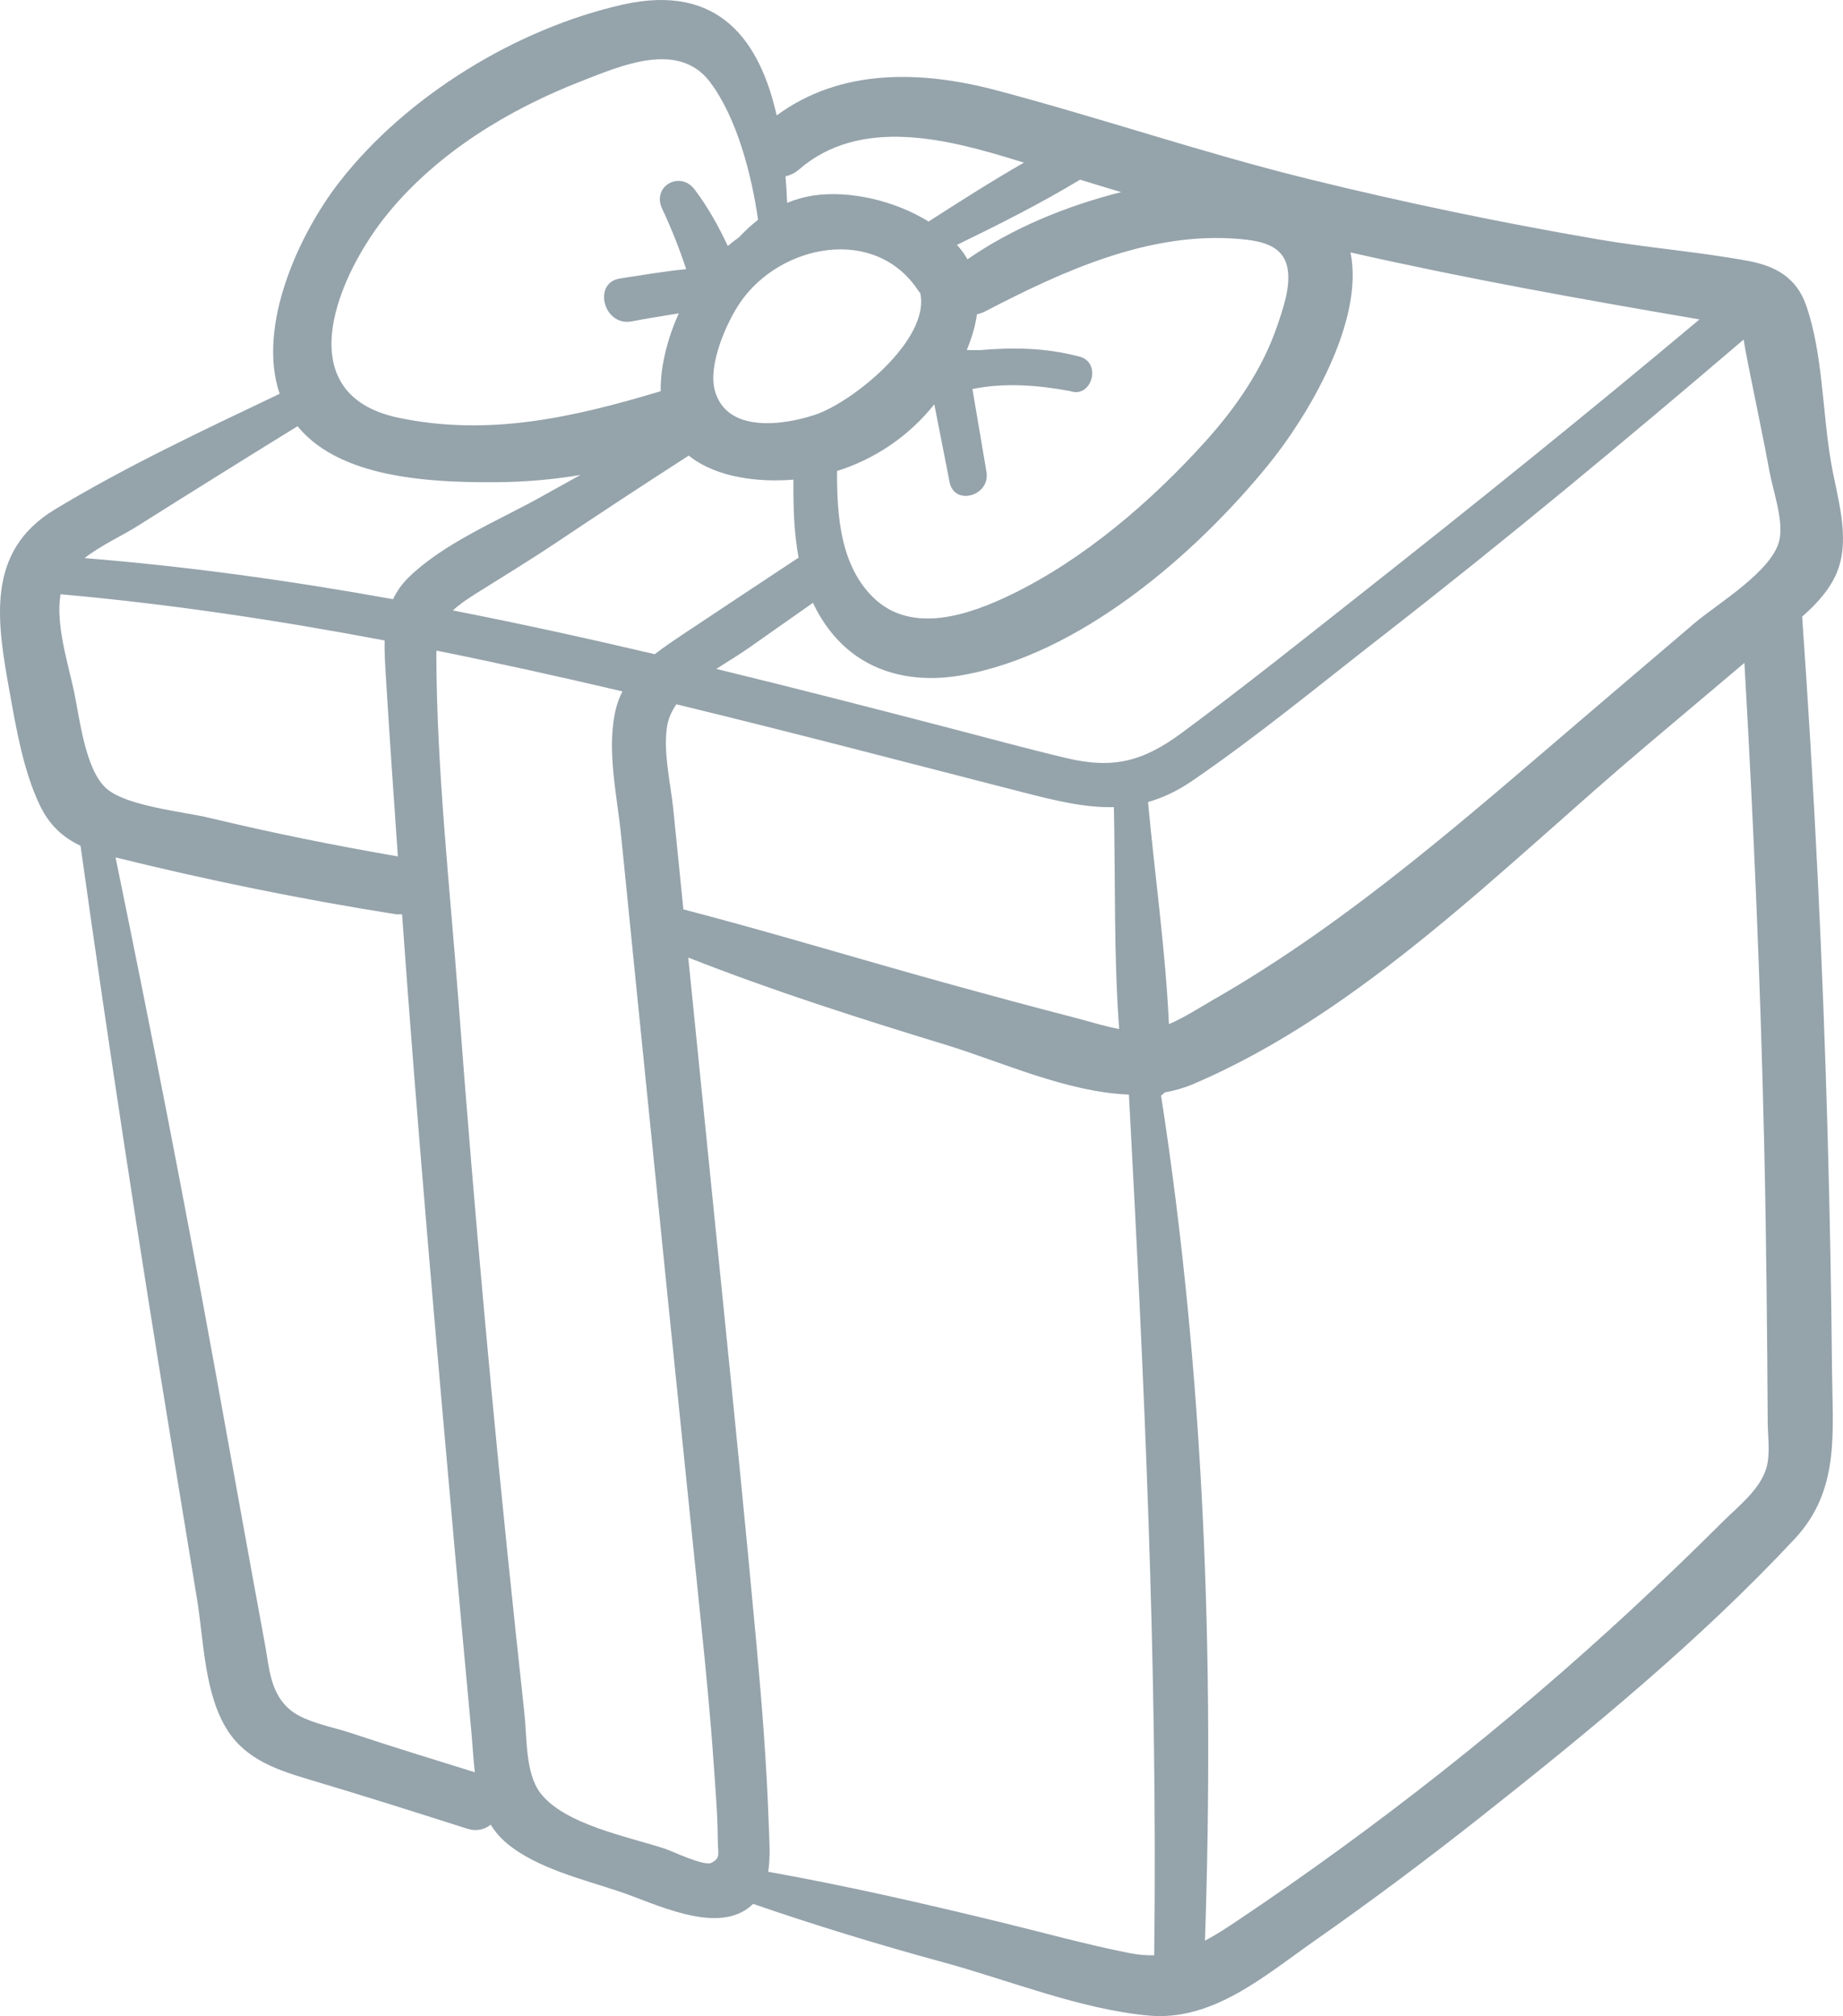 <?xml version="1.0" encoding="iso-8859-1"?>
<!-- Generator: Adobe Illustrator 19.0.0, SVG Export Plug-In . SVG Version: 6.00 Build 0)  -->
<svg version="1.1" id="Capa_1" xmlns="http://www.w3.org/2000/svg" xmlns:xlink="http://www.w3.org/1999/xlink" x="0px" y="0px"
	 viewBox="203.006 -154.001 467.989 512.001" style="enable-background:new 203.006 -154.001 467.989 512.001;"
	 xml:space="preserve">
<g>
	<g>
		<path style="fill:#95A3AB;" d="M669.666-9.198c3.211-8.557-0.221-18.765-1.703-27.32c-2.206-12.732-2.073-27.856-6.37-40.05
			c-2.465-6.993-7.817-9.9-14.734-11.178c-12.607-2.329-25.527-3.311-38.187-5.487c-24.616-4.231-49.085-9.324-73.337-15.293
			c-26.742-6.583-52.749-15.507-79.333-22.545c-19.247-5.095-39.627-5.543-55.776,6.39c-4.222-18.731-14.48-33.675-39.037-28.16
			c-26.999,6.063-55.016,23.222-71.984,45.045c-10.276,13.216-21.038,36.559-15.187,53.809
			c-19.246,9.165-38.928,18.398-57.093,29.374C199.22-13.914,202.24,3.916,205.48,21.896c1.69,9.379,3.484,19.856,7.601,28.524
			c2.482,5.226,5.989,8.289,10.379,10.373c7.197,51.483,15.069,102.814,23.477,154.12c2.036,12.421,4.072,24.843,6.107,37.265
			c1.744,10.643,1.815,24.115,7.827,33.392c4.841,7.471,12.975,10.078,21.111,12.496c13.254,3.939,26.417,8.124,39.59,12.325
			c2.469,0.788,4.523,0.229,6.032-1.003c1.061,1.706,2.379,3.291,4.06,4.7c7.65,6.412,19.5,9.202,28.766,12.326
			c8.79,2.964,23.915,10.699,32.621,4.122c0.43-0.325,0.822-0.671,1.188-1.03c15.955,5.497,31.987,10.396,48.316,14.842
			c16.768,4.565,34.805,11.946,52.159,13.524c16.248,1.478,29.427-10.123,41.949-18.888c14.331-10.032,28.35-20.504,42.077-31.347
			c27.71-21.888,55.859-44.977,79.993-70.837c11.525-12.349,9.615-26.936,9.472-42.861c-0.179-19.889-0.56-39.777-1.112-59.659
			c-1.22-43.941-3.39-87.835-6.471-131.684C664.528-0.827,667.954-4.637,669.666-9.198z M545.934-89.899
			c29.351,6.66,58.912,11.936,88.624,17.016c-28.161,23.622-56.759,46.686-85.624,69.446c-15.204,11.989-30.353,24.119-45.93,35.622
			c-9.829,7.259-17.429,9.139-29.208,6.34c-9.862-2.344-19.655-5.029-29.465-7.577c-19.785-5.139-39.575-10.239-59.413-15.07
			c2.865-1.881,5.757-3.595,8.131-5.264c5.46-3.838,10.919-7.677,16.379-11.516c1.205,2.54,2.679,4.993,4.524,7.324
			c8.08,10.211,20.279,13.238,32.813,11.137c30.162-5.056,59.727-30.634,78.431-53.672
			C534.818-47.965,549.552-72.245,545.934-89.899z M405.792-12.388c-9.755,6.468-19.525,12.915-29.259,19.413
			c-2.478,1.656-4.957,3.311-7.261,5.111c-17.036-4.004-34.117-7.757-51.27-11.109c1.593-1.515,3.644-2.893,6.189-4.493
			c6.609-4.155,13.283-8.202,19.772-12.542c11.256-7.529,22.548-14.98,33.941-22.295c7.014,5.688,18.03,6.841,26.581,6.108
			C404.429-25.532,404.589-18.817,405.792-12.388z M372.346,30.759c0.304-2.165,1.181-4.112,2.408-5.902
			c29.361,7.121,58.57,14.801,87.654,22.27c8.542,2.194,16.078,4.044,23.441,3.851c0.409,18.612-0.053,37.708,1.344,56.349
			c-3.591-0.646-7.164-1.806-10.483-2.667c-11.219-2.907-22.406-5.929-33.576-9.02c-22.23-6.15-44.281-12.879-66.598-18.698
			c-0.044-0.437-0.088-0.873-0.132-1.31l-2.433-24.112C373.311,44.976,371.415,37.387,372.346,30.759z M517.822-93.302
			c5.223,0.463,10.732,1.468,12.021,6.976c1.108,4.733-1.037,10.74-2.572,15.236c-3.711,10.874-10.42,20.571-18.052,29.055
			c-13.714,15.245-30.886,30.047-49.424,39.028c-10.605,5.138-25.123,10.18-34.835,0.936c-8.567-8.153-9.456-20.982-9.405-32.316
			c9.68-3.041,18.321-8.914,24.697-16.944c1.292,6.586,2.585,13.172,3.879,19.758c1.213,6.176,10.396,3.502,9.366-2.582
			c-1.187-7.015-2.373-14.03-3.561-21.045c8.136-1.681,16.741-0.992,24.819,0.526c5.493,1.899,8.09-7.236,2.411-8.746
			c-8.658-2.303-16.918-2.391-25.453-1.658c-1.07-0.028-2.144-0.031-3.219-0.03c1.232-2.959,2.166-6.023,2.592-9.087
			c0.676-0.143,1.369-0.357,2.089-0.73C472.816-85.129,494.939-95.333,517.822-93.302z M487.684-105.21
			c-13.7,3.454-27.524,9.071-39.016,17.071c-0.321-0.553-0.64-1.107-1.027-1.645c-0.501-0.698-1.05-1.372-1.633-2.026
			c10.588-5.156,21.197-10.472,31.258-16.561C480.739-107.322,484.204-106.239,487.684-105.21z M405.846-110.92
			c15.709-13.608,37.885-7.752,55.673-2.233c0.498,0.154,0.998,0.3,1.496,0.454c-8.231,4.719-16.263,9.852-24.216,14.959
			c-8.627-5.36-20.064-7.899-28.974-6.647c-2.494,0.351-4.787,1.019-6.941,1.898c-0.094-2.224-0.232-4.484-0.416-6.751
			C403.619-109.477,404.77-109.988,405.846-110.92z M436.173-80.207c0.157,0.238,0.33,0.444,0.511,0.63
			c2.608,11.81-17.238,27.723-26.603,30.873c-8.012,2.695-22.598,4.855-25.573-6.172c-1.742-6.453,2.924-17.156,6.456-22.309
			C401.118-92.001,425.189-96.846,436.173-80.207z M301.789-100.15c12.686-15.304,30.456-26.071,48.816-33.23
			c10.063-3.924,24.693-10.405,32.694,0.214c6.881,9.134,10.566,23.595,12.203,34.985c-1.732,1.347-3.359,2.838-4.874,4.469
			c-0.965,0.679-1.908,1.408-2.827,2.183c-2.337-5.038-5.049-9.89-8.408-14.346c-3.685-4.889-10.911-0.839-8.267,4.832
			c2.357,5.055,4.405,10.152,6.117,15.404c-5.624,0.52-11.27,1.54-16.786,2.362c-7.06,1.052-4.202,12.29,3.001,10.886
			c3.93-0.766,7.927-1.364,11.904-2.037c-2.745,6.14-4.679,13.21-4.592,19.78c-21.949,6.583-43.496,11.573-66.547,6.747
			C275.605-53.89,288.883-84.581,301.789-100.15z M237.752-20.299c13.563-8.561,27.163-17.038,40.807-25.459
			c1.985,2.424,4.497,4.609,7.623,6.478c11.993,7.17,29.504,7.835,43.081,7.733c6.997-0.053,14.111-0.649,21.125-1.834
			c-3.55,1.976-7.093,3.961-10.653,5.923c-10.67,5.881-24.146,11.492-32.936,20.062c-1.781,1.737-3.062,3.602-3.983,5.566
			c-25.897-4.672-51.98-8.314-78.339-10.435C228.693-15.547,234.172-18.039,237.752-20.299z M221.797,21.582
			c-1.519-7.166-4.719-17.047-3.413-24.665c27.6,2.463,55.02,6.572,82.287,11.735c-0.066,2.713,0.1,5.508,0.269,8.337
			c0.929,15.507,2.024,31.007,3.091,46.505c-16.037-2.773-31.991-5.98-47.817-9.786c-6.33-1.522-20.97-2.954-26.093-7.382
			C224.619,41.573,223.237,28.375,221.797,21.582z M292.069,286.098c-4.504-1.502-11.242-2.653-15.081-5.632
			c-5.402-4.191-5.599-10.928-6.721-17c-4.298-23.26-8.449-46.548-12.673-69.821c-7.882-43.42-16.366-86.682-25.248-129.899
			c23.395,5.789,47.052,10.61,70.853,14.381c0.665,0.105,1.295,0.109,1.903,0.063c3.899,54.546,8.705,109.023,13.561,163.491
			c1.307,14.665,2.67,29.325,4.025,43.985c0.314,3.399,0.487,6.941,0.894,10.415C313.06,292.804,302.521,289.583,292.069,286.098z
			 M383.594,319.093c-1.846,0.89-10.003-3.027-11.705-3.584c-9.424-3.088-25.634-6.166-31.705-14.215
			c-3.795-5.031-3.343-13.917-4.005-20.025c-0.795-7.329-1.577-14.66-2.353-21.991c-5.588-52.767-10.394-105.588-14.364-158.502
			c-2.192-29.218-5.539-58.886-5.659-88.199c-0.002-0.472,0.011-0.917,0.028-1.356c15.794,3.181,31.537,6.671,47.235,10.367
			c-0.651,1.305-1.226,2.673-1.609,4.2c-2.571,10.24,0.224,22.021,1.257,32.308c1.394,13.883,2.788,27.765,4.181,41.648
			c5.277,52.564,10.626,105.119,16.048,157.668c1.264,12.246,2.462,24.503,3.312,36.786c0.447,6.469,0.999,13.027,1.029,19.517
			C385.296,316.694,386.09,317.889,383.594,319.093z M496.095,342.55c-1.976,0.056-4.052-0.104-6.282-0.545
			c-11.11-2.197-22.104-5.269-33.107-7.945c-19.513-4.745-38.919-9.184-58.636-12.71c0.623-3.938,0.27-8.223,0.142-11.976
			c-0.516-15.19-1.713-30.344-3.092-45.477c-2.657-29.163-5.599-58.3-8.539-87.435c-2.936-29.095-5.872-58.19-8.808-87.285
			c21.47,8.462,43.454,15.46,65.531,22.205c13.75,4.2,30.665,12.007,46.365,12.596C493.576,196.869,496.978,269.524,496.095,342.55z
			 M651.525,218.866c-1.68,5.527-7.167,9.698-11.087,13.611c-7.628,7.613-15.398,15.086-23.303,22.411
			c-31.153,28.869-64.599,55.205-99.877,78.857c-2.866,1.922-5.569,3.674-8.277,5.104c2.417-71.53-0.192-143.863-11.147-214.619
			c0.333-0.229,0.649-0.487,0.924-0.803c2.477-0.441,4.899-1.125,7.243-2.123c43.272-18.439,79.408-55.846,114.799-85.719
			c8.385-7.078,16.77-14.156,25.156-21.234c2.349,40.68,4.09,81.4,5.021,122.136c0.539,23.567,0.76,47.137,0.9,70.709
			C651.898,210.691,652.578,215.403,651.525,218.866z M654.934-17.267c-1.374,8.061-15.793,16.532-21.587,21.473
			c-8.468,7.22-16.937,14.439-25.405,21.659c-30.926,26.366-61.409,53.728-96.835,74.021c-3.504,2.007-7.343,4.537-11.277,6.195
			c-0.862-18.78-3.588-37.788-5.31-56.398c3.687-1.049,7.412-2.768,11.281-5.42c16.582-11.366,32.303-24.347,48.168-36.689
			c31.237-24.299,61.701-49.629,91.789-75.337c0.127,0.734,0.261,1.617,0.467,2.709c0.964,5.1,2.036,10.182,3.054,15.272
			c1.018,5.091,2.075,10.177,3.001,15.286C653.177-29.547,655.796-22.327,654.934-17.267z"/>
	</g>
</g>
</svg>
